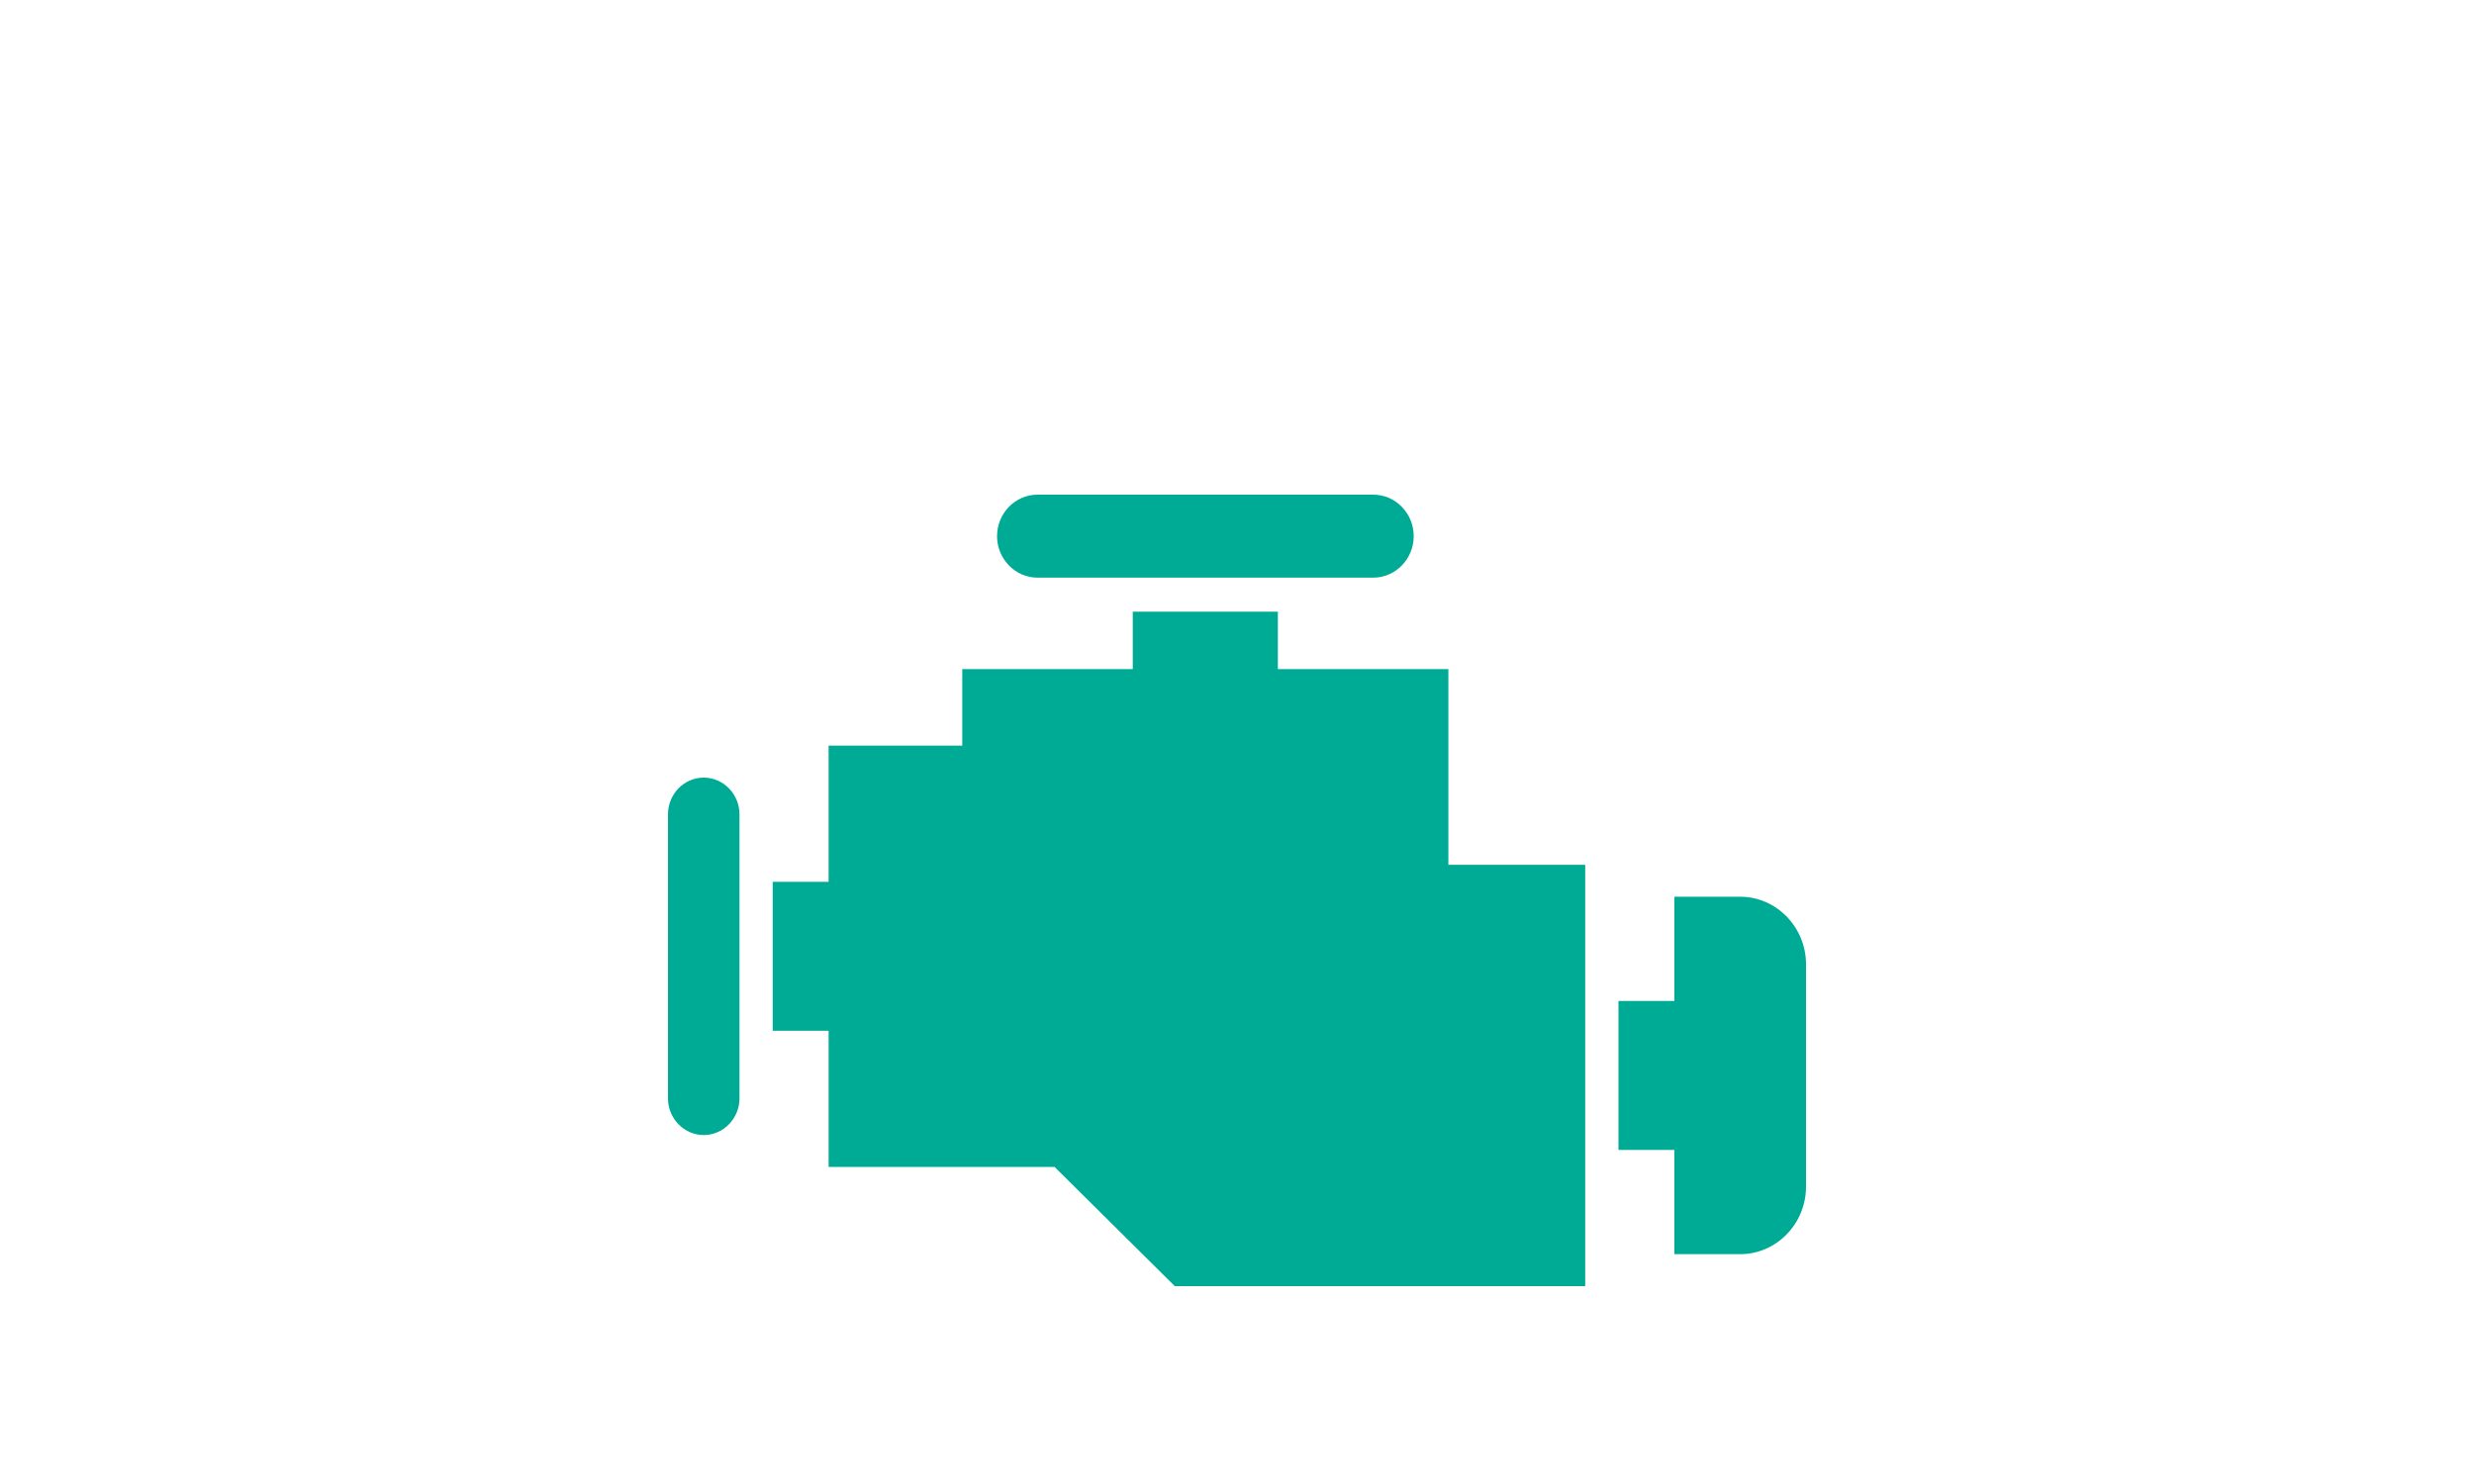 <svg width="100" height="60" viewBox="0 0 100 60" fill="none" xmlns="http://www.w3.org/2000/svg">
<path fill-rule="evenodd" clip-rule="evenodd" d="M41.934 20H55.508C56.407 20 57.143 20.753 57.143 21.677C57.143 22.6 56.407 23.355 55.508 23.355H41.934C41.038 23.355 40.301 22.599 40.301 21.677C40.301 20.754 41.037 20 41.934 20ZM73 47.978V38.986C73 37.486 71.802 36.256 70.341 36.256H67.678V40.47H65.419V46.494H67.678V50.708H70.341C71.802 50.708 73 49.478 73 47.978ZM33.493 35.654H31.233V41.675H33.493V47.181H42.626L47.485 52H64.075V34.965H58.544V27.053H51.652V24.73H45.787V27.053H38.895V30.148H33.492V35.654H33.493ZM27 44.408V32.924C27 32.106 27.649 31.44 28.445 31.44C29.241 31.44 29.89 32.106 29.89 32.924V44.408C29.89 45.223 29.239 45.892 28.445 45.892C27.652 45.892 27 45.223 27 44.408Z" fill="#00AB96"/>
</svg>

